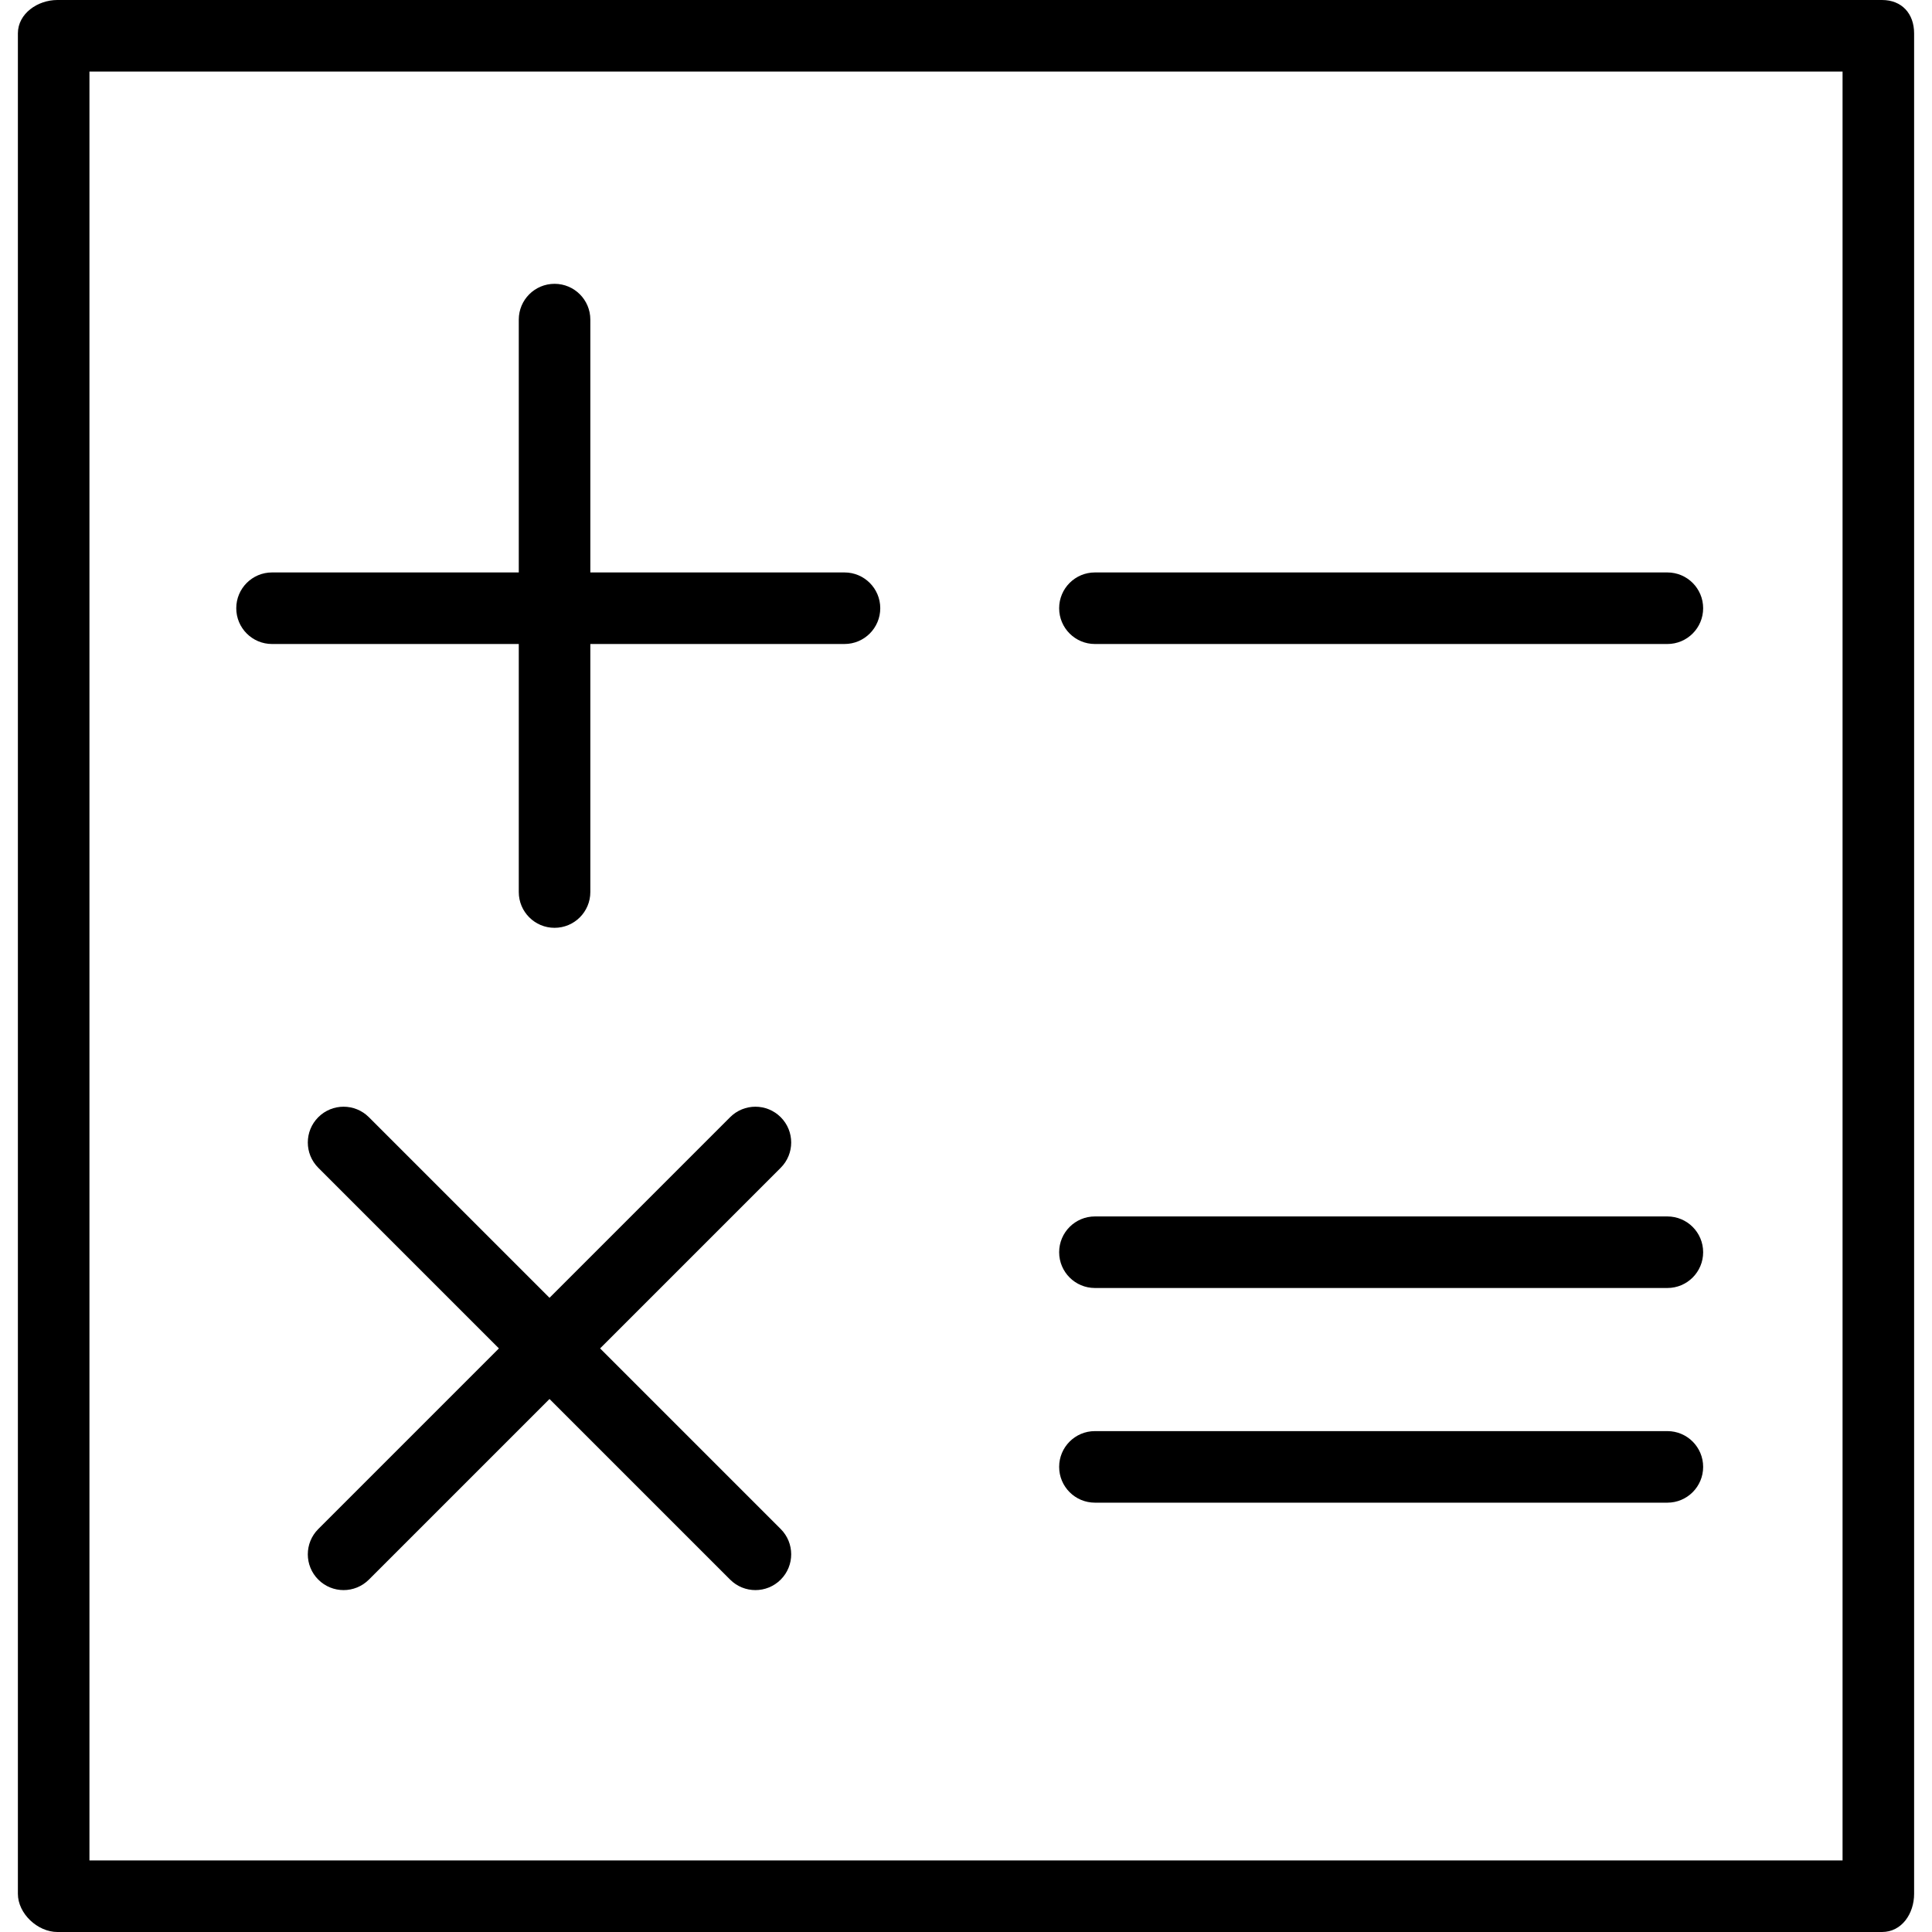 <?xml version="1.0" encoding="iso-8859-1"?>
<!-- Uploaded to: SVG Repo, www.svgrepo.com, Generator: SVG Repo Mixer Tools -->
<svg fill="#000000" height="800px" width="800px" version="1.1" id="Layer_1" xmlns="http://www.w3.org/2000/svg" xmlns:xlink="http://www.w3.org/1999/xlink" 
	 viewBox="0 0 512 512" xml:space="preserve">
<g>
	<g>
		<path d="M498.759,0H15.204C9.963,0,4.741,3.61,4.741,8.845v493.037c0,5.237,5.222,10.118,10.463,10.118h483.556
			c5.241,0,8.5-4.881,8.5-10.118V8.845C507.259,3.61,504,0,498.759,0z M488.296,493.037H23.704V18.963h464.593V493.037z"/>
	</g>
</g>
<g>
	<g>
		<path d="M223.796,151.704h-67.352V84.697c0-5.236-4.241-9.482-9.482-9.482s-9.481,4.246-9.481,9.482v67.007H72.093
			c-5.241,0-9.481,4.245-9.481,9.482s4.241,9.482,9.481,9.482h65.389V236.4c0,5.237,4.241,9.482,9.481,9.482
			s9.482-4.244,9.482-9.482v-65.734h67.352c5.241,0,9.482-4.245,9.482-9.482S229.037,151.704,223.796,151.704z"/>
	</g>
</g>
<g>
	<g>
		<path d="M441.87,151.704H290.167c-5.241,0-9.482,4.245-9.482,9.482s4.241,9.482,9.482,9.482H441.87
			c5.241,0,9.482-4.245,9.482-9.482S447.111,151.704,441.87,151.704z"/>
	</g>
</g>
<g>
	<g>
		<path d="M206.898,405.206l-47.866-47.865l47.866-47.867c3.704-3.704,3.704-9.703,0-13.406c-3.704-3.704-9.704-3.704-13.408,0
			l-47.866,47.865l-47.866-47.865c-3.704-3.704-9.704-3.704-13.408,0c-3.704,3.704-3.704,9.703,0,13.406l47.866,47.867
			l-47.866,47.865c-3.704,3.704-3.704,9.704,0,13.407c1.852,1.852,4.278,2.779,6.704,2.779c2.426,0,4.852-0.927,6.704-2.779
			l47.866-47.866l47.866,47.866c1.852,1.852,4.278,2.779,6.704,2.779c2.426,0,4.852-0.927,6.704-2.779
			C210.602,414.91,210.602,408.91,206.898,405.206z"/>
	</g>
</g>
<g>
	<g>
		<path d="M441.87,322.37H290.167c-5.241,0-9.482,4.245-9.482,9.482s4.241,9.481,9.482,9.481H441.87
			c5.241,0,9.482-4.245,9.482-9.481S447.111,322.37,441.87,322.37z"/>
	</g>
</g>
<g>
	<g>
		<path d="M441.87,379.259H290.167c-5.241,0-9.482,4.245-9.482,9.481s4.241,9.482,9.482,9.482H441.87
			c5.241,0,9.482-4.245,9.482-9.482S447.111,379.259,441.87,379.259z"/>
	</g>
</g>
</svg>